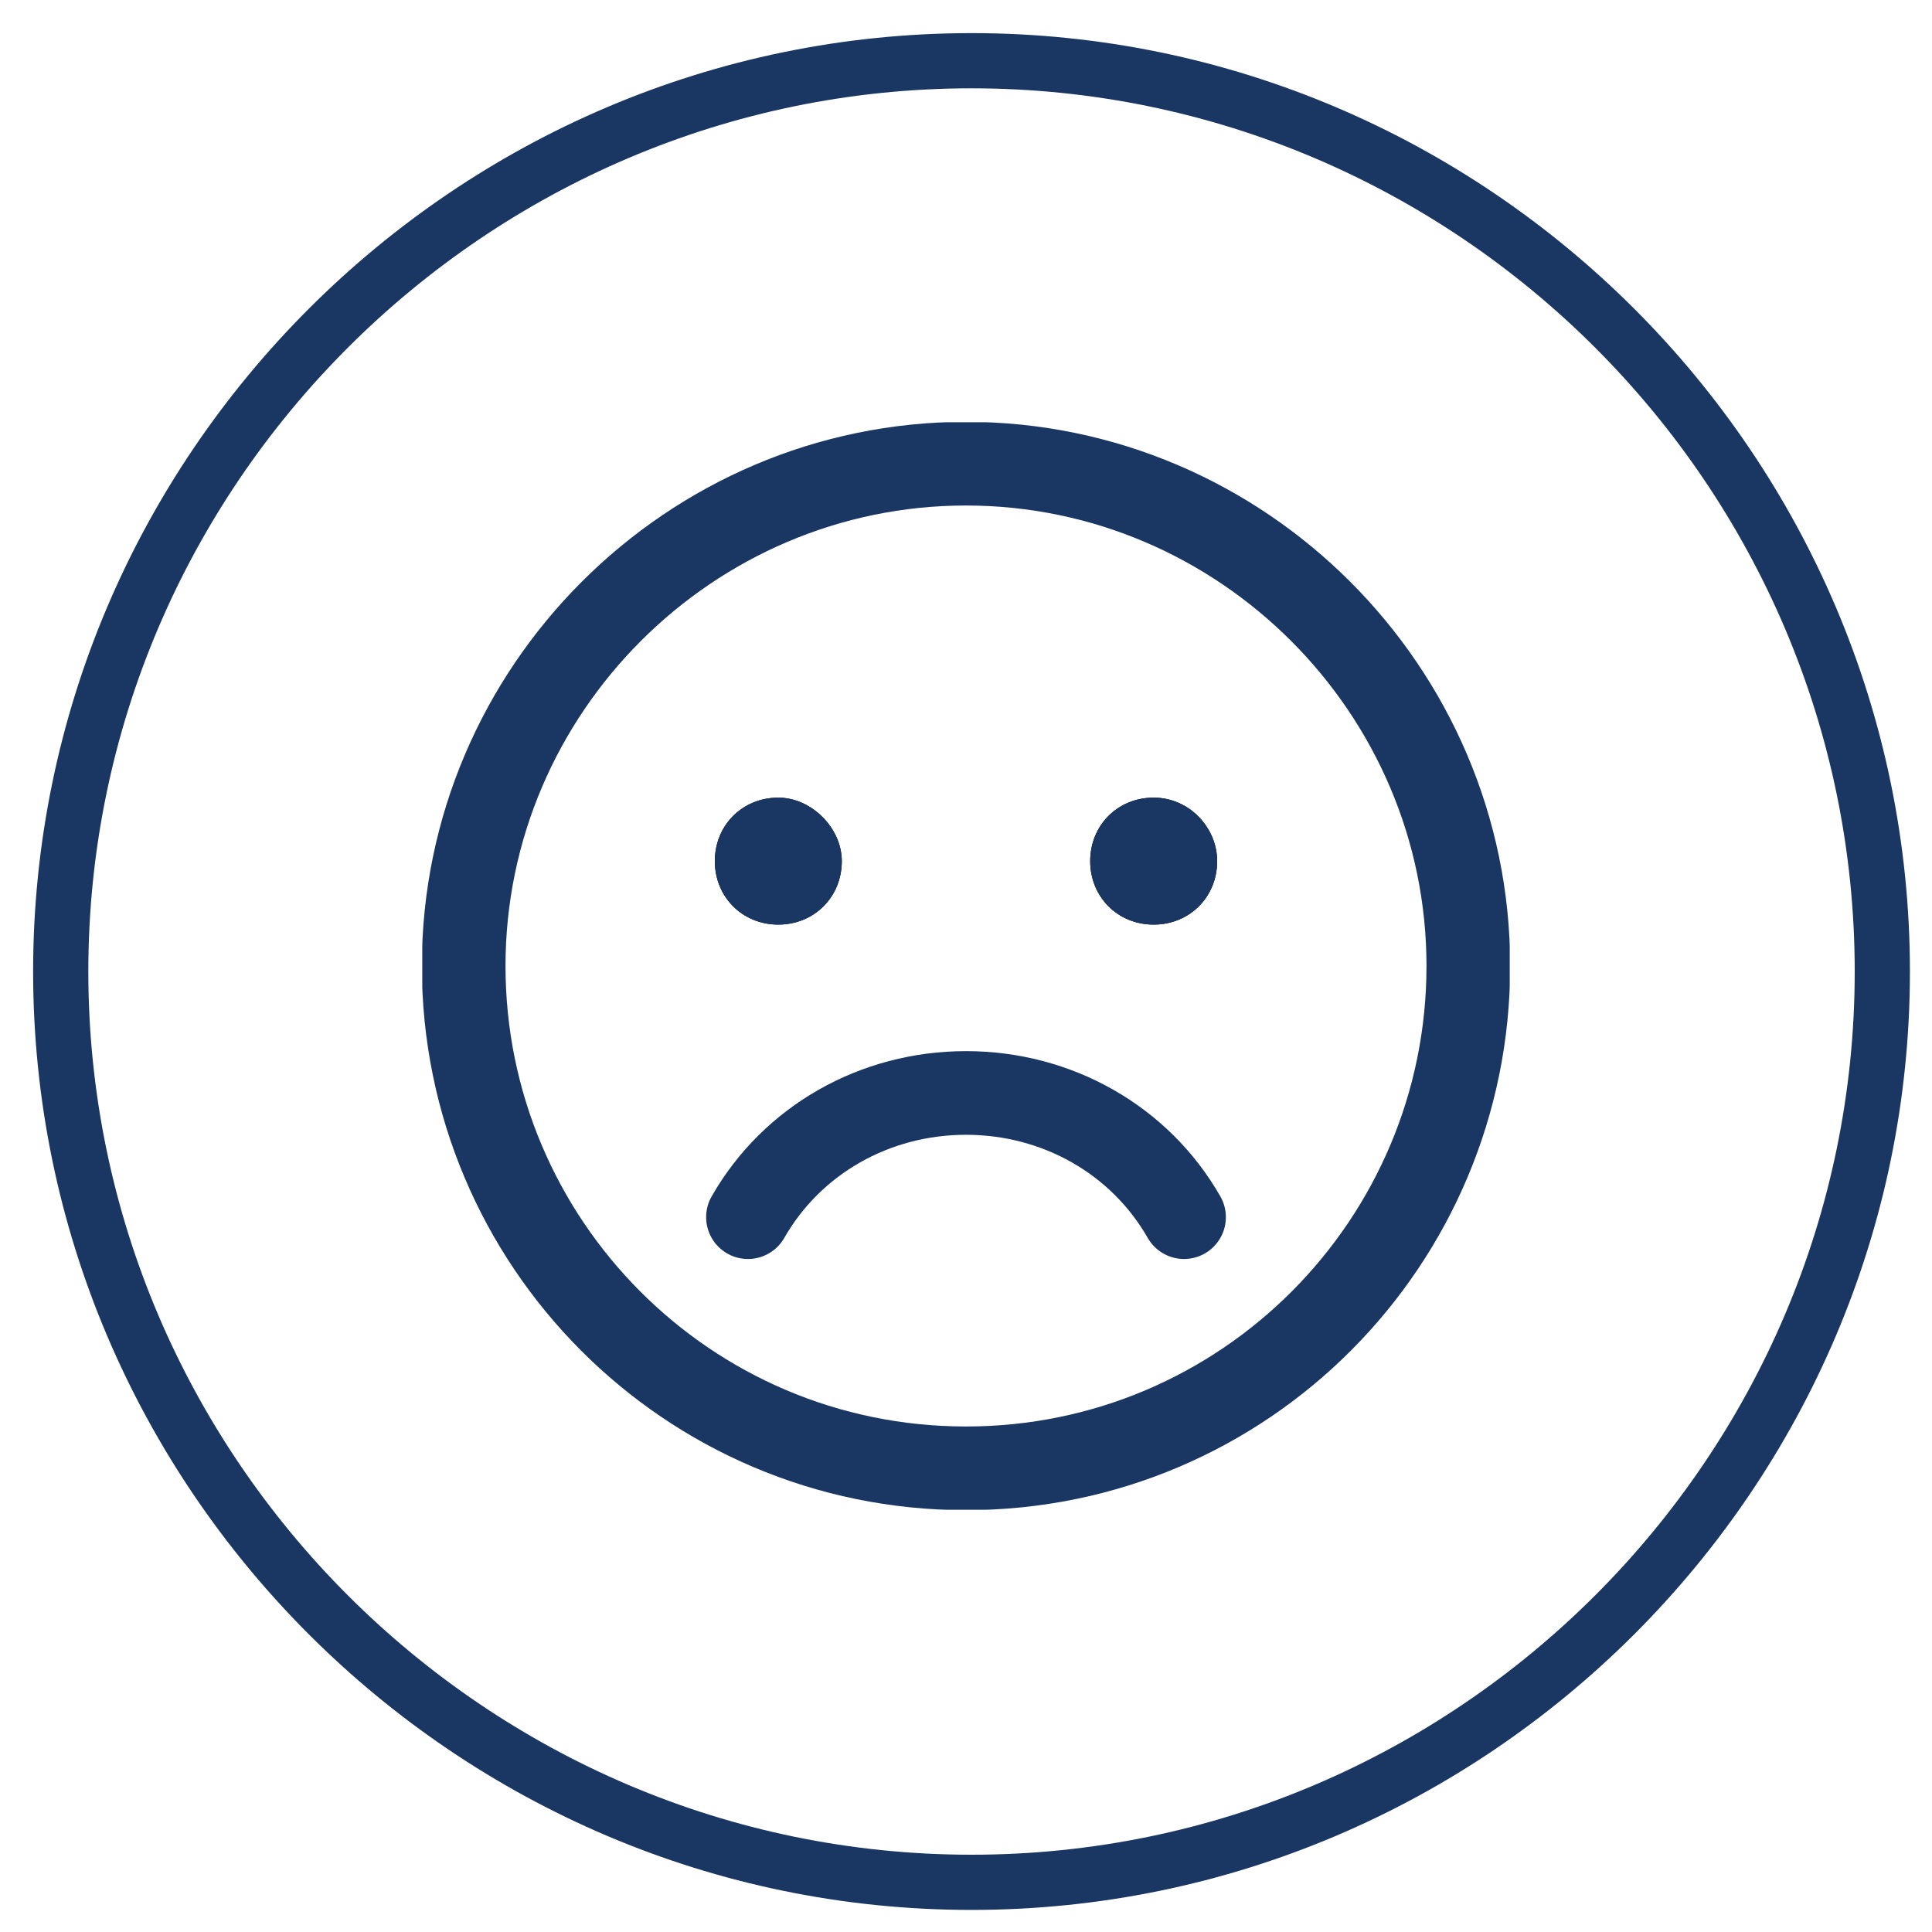 <?xml version="1.0" encoding="utf-8"?>
<!-- Generator: Adobe Illustrator 24.3.0, SVG Export Plug-In . SVG Version: 6.00 Build 0)  -->
<svg version="1.1" id="Layer_1" xmlns="http://www.w3.org/2000/svg" xmlns:xlink="http://www.w3.org/1999/xlink" x="0px" y="0px"
	 viewBox="0 0 70 70" style="enable-background:new 0 0 70 70;" xml:space="preserve">
<style type="text/css">
	.st0{fill:#1A3662;}
	.st1{clip-path:url(#SVGID_2_);fill:none;stroke:#1A3662;stroke-width:3.031;stroke-miterlimit:10;}
	.st2{fill:none;stroke:#1A3662;stroke-width:3.031;stroke-linecap:round;stroke-linejoin:round;}
</style>
<path class="st0" d="M35.2,69.2c-18.7,0-34-15.3-34-34s15.3-34,34-34s34,15.3,34,34S53.9,69.2,35.2,69.2z M35.2,3.2
	c-17.6,0-32,14.4-32,32s14.4,32,32,32s32-14.4,32-32S52.8,3.2,35.2,3.2z"/>
<g>
	<g>
		<defs>
			<rect id="SVGID_1_" x="15.3" y="15.3" width="39.4" height="39.4"/>
		</defs>
		<clipPath id="SVGID_2_">
			<use xlink:href="#SVGID_1_"  style="overflow:visible;"/>
		</clipPath>
		<path class="st1" d="M53.2,35c0,10-8.1,18.2-18.2,18.2S16.8,45,16.8,35S25,16.8,35,16.8S53.2,25,53.2,35L53.2,35z M53.2,35"/>
	</g>
	<path class="st2" d="M42.9,44.1c-1.6-2.8-4.6-4.5-7.9-4.5s-6.3,1.7-7.9,4.5"/>
	<path d="M30.5,31.2c0,1.3-1,2.3-2.3,2.3c-1.3,0-2.3-1-2.3-2.3c0-1.3,1-2.3,2.3-2.3C29.4,28.9,30.5,30,30.5,31.2L30.5,31.2z
		 M30.5,31.2"/>
	<path d="M44.1,31.2c0,1.3-1,2.3-2.3,2.3c-1.3,0-2.3-1-2.3-2.3c0-1.3,1-2.3,2.3-2.3C43.1,28.9,44.1,30,44.1,31.2L44.1,31.2z
		 M44.1,31.2"/>
	<path class="st0" d="M30.5,31.2c0,1.3-1,2.3-2.3,2.3c-1.3,0-2.3-1-2.3-2.3c0-1.3,1-2.3,2.3-2.3C29.4,28.9,30.5,30,30.5,31.2
		L30.5,31.2z M30.5,31.2"/>
	<path class="st0" d="M44.1,31.2c0,1.3-1,2.3-2.3,2.3c-1.3,0-2.3-1-2.3-2.3c0-1.3,1-2.3,2.3-2.3C43.1,28.9,44.1,30,44.1,31.2
		L44.1,31.2z M44.1,31.2"/>
</g>
</svg>
